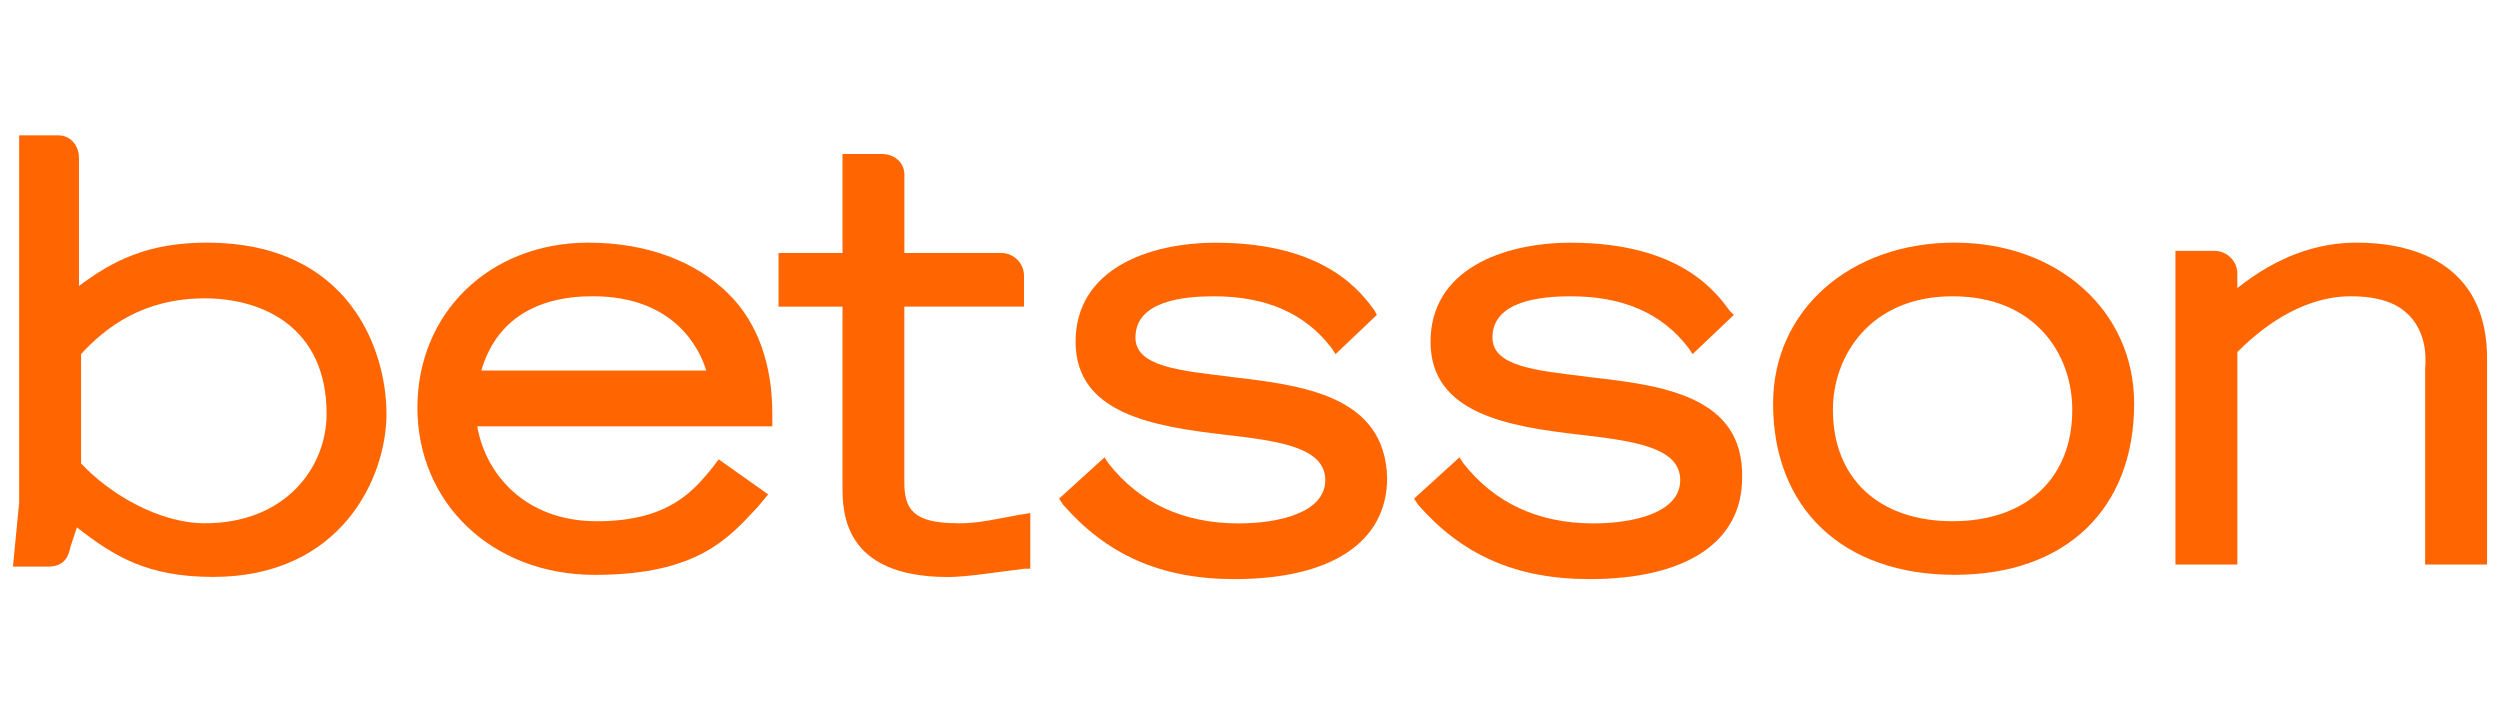 <?xml version="1.0" encoding="UTF-8"?>
<svg id="bettson" xmlns="http://www.w3.org/2000/svg" width="560" height="160" viewBox="0 0 560 160">
  <defs>
    <style>
      .cls-1 {
        fill: #ff6602;
        fill-rule: evenodd;
        stroke-width: 0px;
      }
    </style>
  </defs>
  <g id="Casino-_Mobile_" data-name="Casino-(Mobile)">
    <g id="betsson_logo_white" data-name="betsson logo white">
      <g id="Betsson-RGB-logotype">
        <g id="Group">
          <path id="Shape" class="cls-1" d="M73.16,92.71c0,12.02-9.24,24.5-27.27,24.5-10.17,0-21.26-6.47-27.73-13.4v-24.5c5.55-6.01,13.87-12.48,27.73-12.48,12.94,0,27.27,6.47,27.27,25.88M46.35,54.35c-13.4,0-21.26,4.16-28.66,9.71v-28.66c0-2.77-1.85-5.08-4.62-5.08H4.29v82.27l-1.39,14.33h7.86c3.7,0,4.62-2.31,5.08-4.62l1.39-4.16c8.32,6.47,15.72,11.09,30.51,11.09,28.66,0,38.83-22.19,38.83-36.51,0-14.33-8.32-38.36-40.21-38.36"/>
          <path id="Shape-2" data-name="Shape" class="cls-1" d="M107.82,83c3.24-11.09,12.02-16.64,24.96-16.64,18.49,0,24.03,12.02,25.42,16.64h-50.38ZM131.86,54.35c-22.19,0-38.36,15.72-38.36,36.98s16.64,37.44,39.75,37.44,30.04-8.32,36.51-15.25l2.31-2.77-11.09-7.86-1.39,1.85c-4.16,5.08-9.71,12.02-25.88,12.02s-24.96-10.63-26.81-21.26h66.1v-2.77c0-11.09-3.24-20.34-9.71-26.81-7.4-7.4-18.49-11.56-31.43-11.56h0Z"/>
          <path id="Shape-3" data-name="Shape" class="cls-1" d="M214.59,117.21c-10.17,0-12.02-3.24-12.02-9.24v-39.29h26.81v-6.93c0-2.77-2.31-5.08-5.08-5.08h-21.72v-17.56c0-2.77-2.31-4.62-5.08-4.62h-8.78v22.19h-14.33v12.02h14.33v40.21c0,5.55,0,20.34,23.57,20.34,4.16,0,9.71-.92,17.1-1.85h1.39v-12.48l-2.77.46c-5.08.92-8.78,1.85-13.4,1.85"/>
          <path id="Shape-4" data-name="Shape" class="cls-1" d="M275.6,84.39c-11.56-1.39-21.26-2.31-21.26-8.78,0-8.32,11.09-9.24,17.56-9.24,11.56,0,20.34,3.7,26.35,11.56l.92,1.39,9.24-8.78-.46-.92c-2.77-3.7-10.63-15.25-35.59-15.25-15.25,0-31.43,6.01-31.43,22.19s17.56,18.95,33.28,20.8c12.02,1.39,22.65,2.77,22.65,10.17s-10.63,9.71-19.41,9.71c-12.48,0-22.19-4.62-29.12-13.4l-.92-1.39-10.17,9.24.92,1.39c9.71,11.09,21.72,16.64,38.36,16.64,21.72,0,34.2-8.32,34.2-22.65-.46-18.49-18.95-20.8-35.13-22.65"/>
          <path id="Shape-5" data-name="Shape" class="cls-1" d="M355.57,84.39c-11.56-1.39-21.26-2.31-21.26-8.78,0-8.32,11.09-9.24,17.56-9.24,11.56,0,20.34,3.7,26.35,11.56l.92,1.39,9.24-8.78-.92-.92c-2.77-3.7-10.63-15.25-35.59-15.25-15.25,0-31.43,6.01-31.43,22.19s17.56,18.95,33.28,20.8c12.02,1.39,22.65,2.77,22.65,10.17s-10.63,9.71-19.41,9.71c-12.48,0-22.19-4.62-29.12-13.4l-.92-1.39-10.17,9.24.92,1.39c9.71,11.09,21.72,16.64,38.36,16.64,21.72,0,34.2-8.32,34.2-22.65.46-18.49-18.03-20.8-34.67-22.65"/>
          <path id="Shape-6" data-name="Shape" class="cls-1" d="M464.19,91.79c0,15.25-10.17,24.96-26.81,24.96s-26.81-9.71-26.81-24.96c0-12.02,8.32-25.42,26.81-25.42,18.49,0,26.81,12.94,26.81,25.42M437.84,54.35c-23.57,0-40.67,15.25-40.67,36.05,0,23.57,15.72,38.36,40.67,38.36s40.21-14.79,40.21-38.36c0-20.8-17.1-36.05-40.21-36.05"/>
          <path id="Shape-7" data-name="Shape" class="cls-1" d="M527.97,54.35c-9.24,0-18.03,3.24-26.81,10.17v-3.24c0-2.77-2.31-5.08-5.08-5.08h-8.78v70.26h13.87v-47.61c4.62-4.62,13.87-12.48,25.42-12.48,6.01,0,10.17,1.39,12.94,4.16,2.77,2.77,4.16,6.93,3.7,12.02v43.91h13.87v-45.3c.46-23.11-18.03-26.81-29.12-26.81"/>
        </g>
      </g>
    </g>
  </g>
</svg>